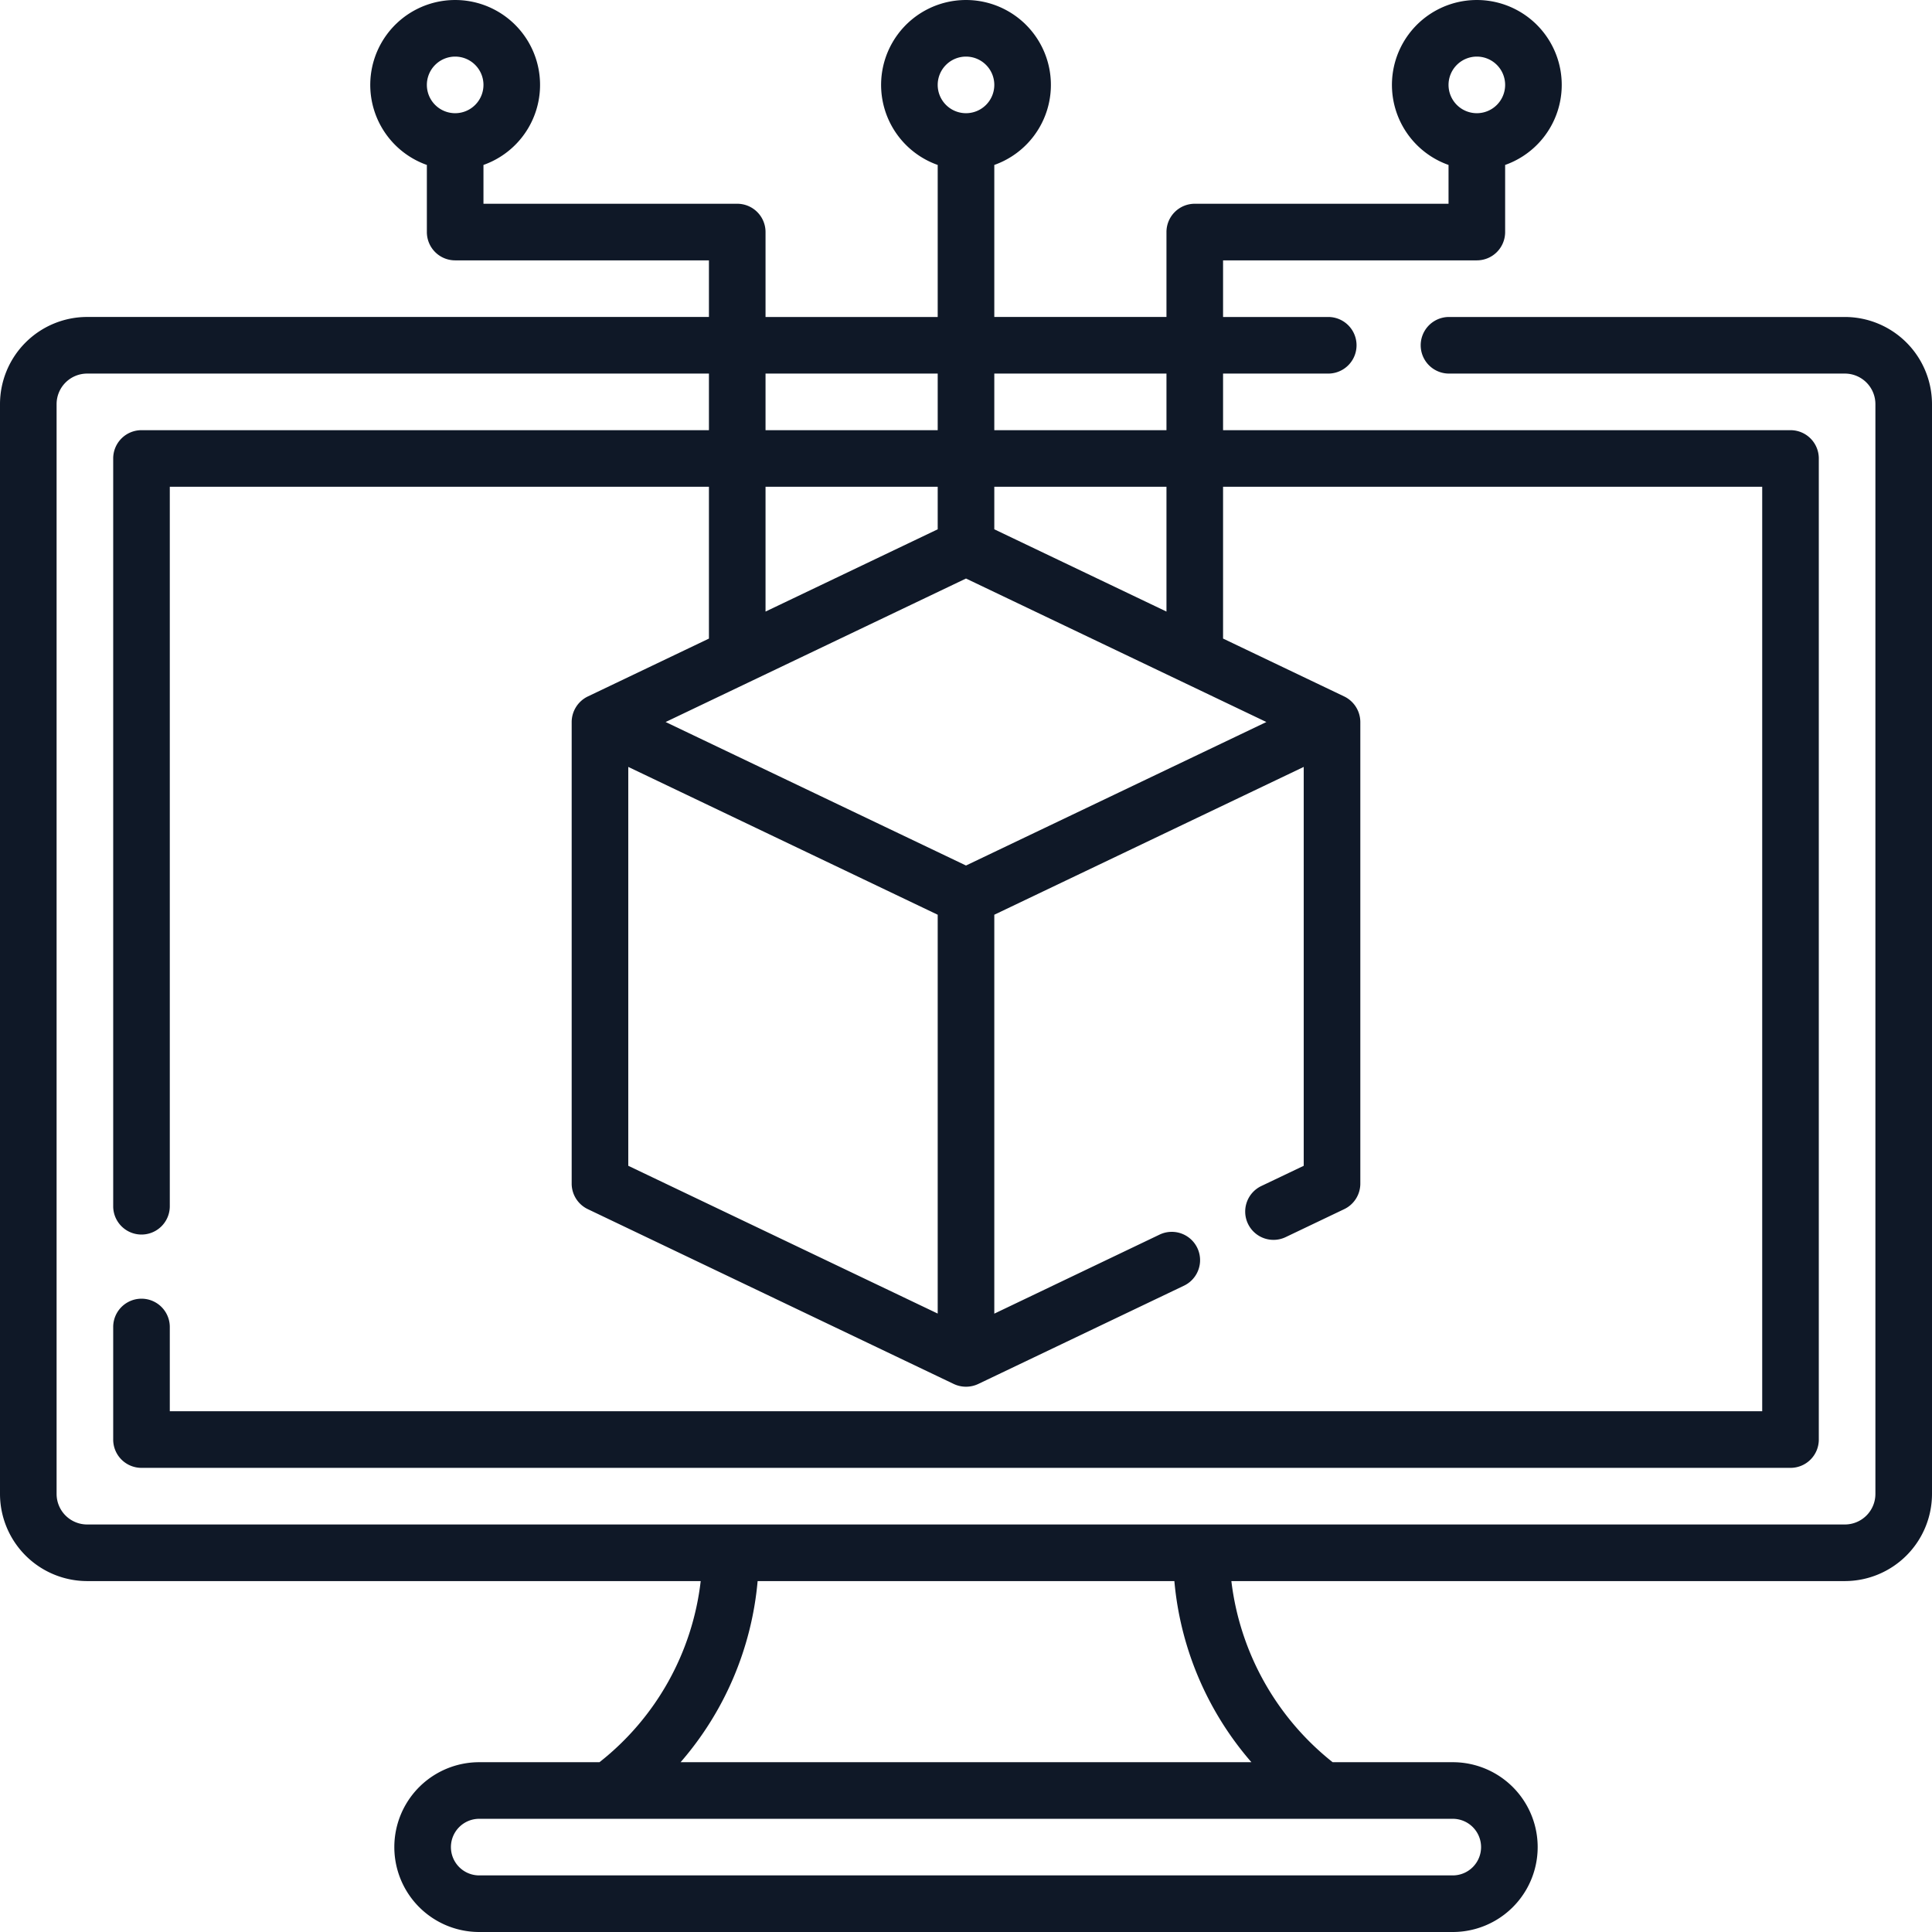 <svg id="Software_de_Gestão_de_Clínica" data-name="Software de Gestão de Clínica" xmlns="http://www.w3.org/2000/svg" width="88" height="88" viewBox="0 0 88 88">
  <path id="Caminho_21971" data-name="Caminho 21971" d="M84.031,14.438H66a1.289,1.289,0,0,0,0,2.578H84.031a1.392,1.392,0,0,1,1.391,1.391v49.64a1.392,1.392,0,0,1-1.391,1.391H3.969a1.392,1.392,0,0,1-1.391-1.391V18.407a1.392,1.392,0,0,1,1.391-1.391H32.291v2.578H6.445a1.288,1.288,0,0,0-1.289,1.289v34.06a1.289,1.289,0,0,0,2.578,0V22.172H32.291v6.915l-5.519,2.637a1.3,1.3,0,0,0-.733,1.164V53.91a1.29,1.29,0,0,0,.733,1.164l16.672,7.965a1.307,1.307,0,0,0,1.112,0l9.373-4.478a1.289,1.289,0,1,0-1.112-2.326l-7.528,3.6V41.665l14.094-6.733V53.1l-1.915.914a1.289,1.289,0,1,0,1.111,2.326l2.649-1.265a1.29,1.29,0,0,0,.733-1.164V32.887a1.3,1.3,0,0,0-.733-1.164l-5.519-2.637V22.172H80.266V64.281H7.734V60.443a1.289,1.289,0,1,0-2.578,0V65.57a1.288,1.288,0,0,0,1.289,1.289H81.555a1.288,1.288,0,0,0,1.289-1.289V20.883a1.288,1.288,0,0,0-1.289-1.289H55.709V17.016H60.5a1.289,1.289,0,0,0,0-2.578H55.709V11.859H67.268a1.288,1.288,0,0,0,1.289-1.289V7.513a3.867,3.867,0,1,0-2.578,0V9.281H54.42a1.288,1.288,0,0,0-1.289,1.289v3.867H45.289V7.513a3.867,3.867,0,1,0-2.578,0v6.925H34.869V10.57A1.288,1.288,0,0,0,33.58,9.281H22.021V7.513a3.867,3.867,0,1,0-2.578,0V10.57a1.288,1.288,0,0,0,1.289,1.289H32.291v2.578H3.969A3.974,3.974,0,0,0,0,18.407v49.64a3.974,3.974,0,0,0,3.969,3.969H31.916a12.286,12.286,0,0,1-4.611,8.25H21.828a3.867,3.867,0,0,0,0,7.734H66.172a3.867,3.867,0,0,0,0-7.734H60.7a12.406,12.406,0,0,1-4.613-8.25H84.031A3.974,3.974,0,0,0,88,68.046V18.407A3.974,3.974,0,0,0,84.031,14.438ZM67.268,2.578a1.289,1.289,0,1,1-1.289,1.289A1.29,1.29,0,0,1,67.268,2.578ZM44,2.578a1.289,1.289,0,1,1-1.289,1.289A1.29,1.29,0,0,1,44,2.578Zm-23.268,0a1.289,1.289,0,1,1-1.289,1.289A1.29,1.29,0,0,1,20.732,2.578ZM34.869,22.172h7.842v1.937l-7.842,3.747ZM57.682,32.887,44,39.423,30.318,32.887,44,26.351ZM28.617,34.932l14.094,6.733V59.831L28.617,53.1Zm24.514-7.076-7.842-3.747V22.172h7.842Zm0-10.84v2.578H45.289V17.016Zm-10.42,0v2.578H34.869V17.016Zm24.75,67.117a1.29,1.29,0,0,1-1.289,1.289H21.828a1.289,1.289,0,0,1,0-2.578H66.172A1.29,1.29,0,0,1,67.461,84.133ZM57,80.266H31a14.538,14.538,0,0,0,3.509-8.25H53.491A14.538,14.538,0,0,0,57,80.266Zm0,0" fill="#0f1827"/>
</svg>
